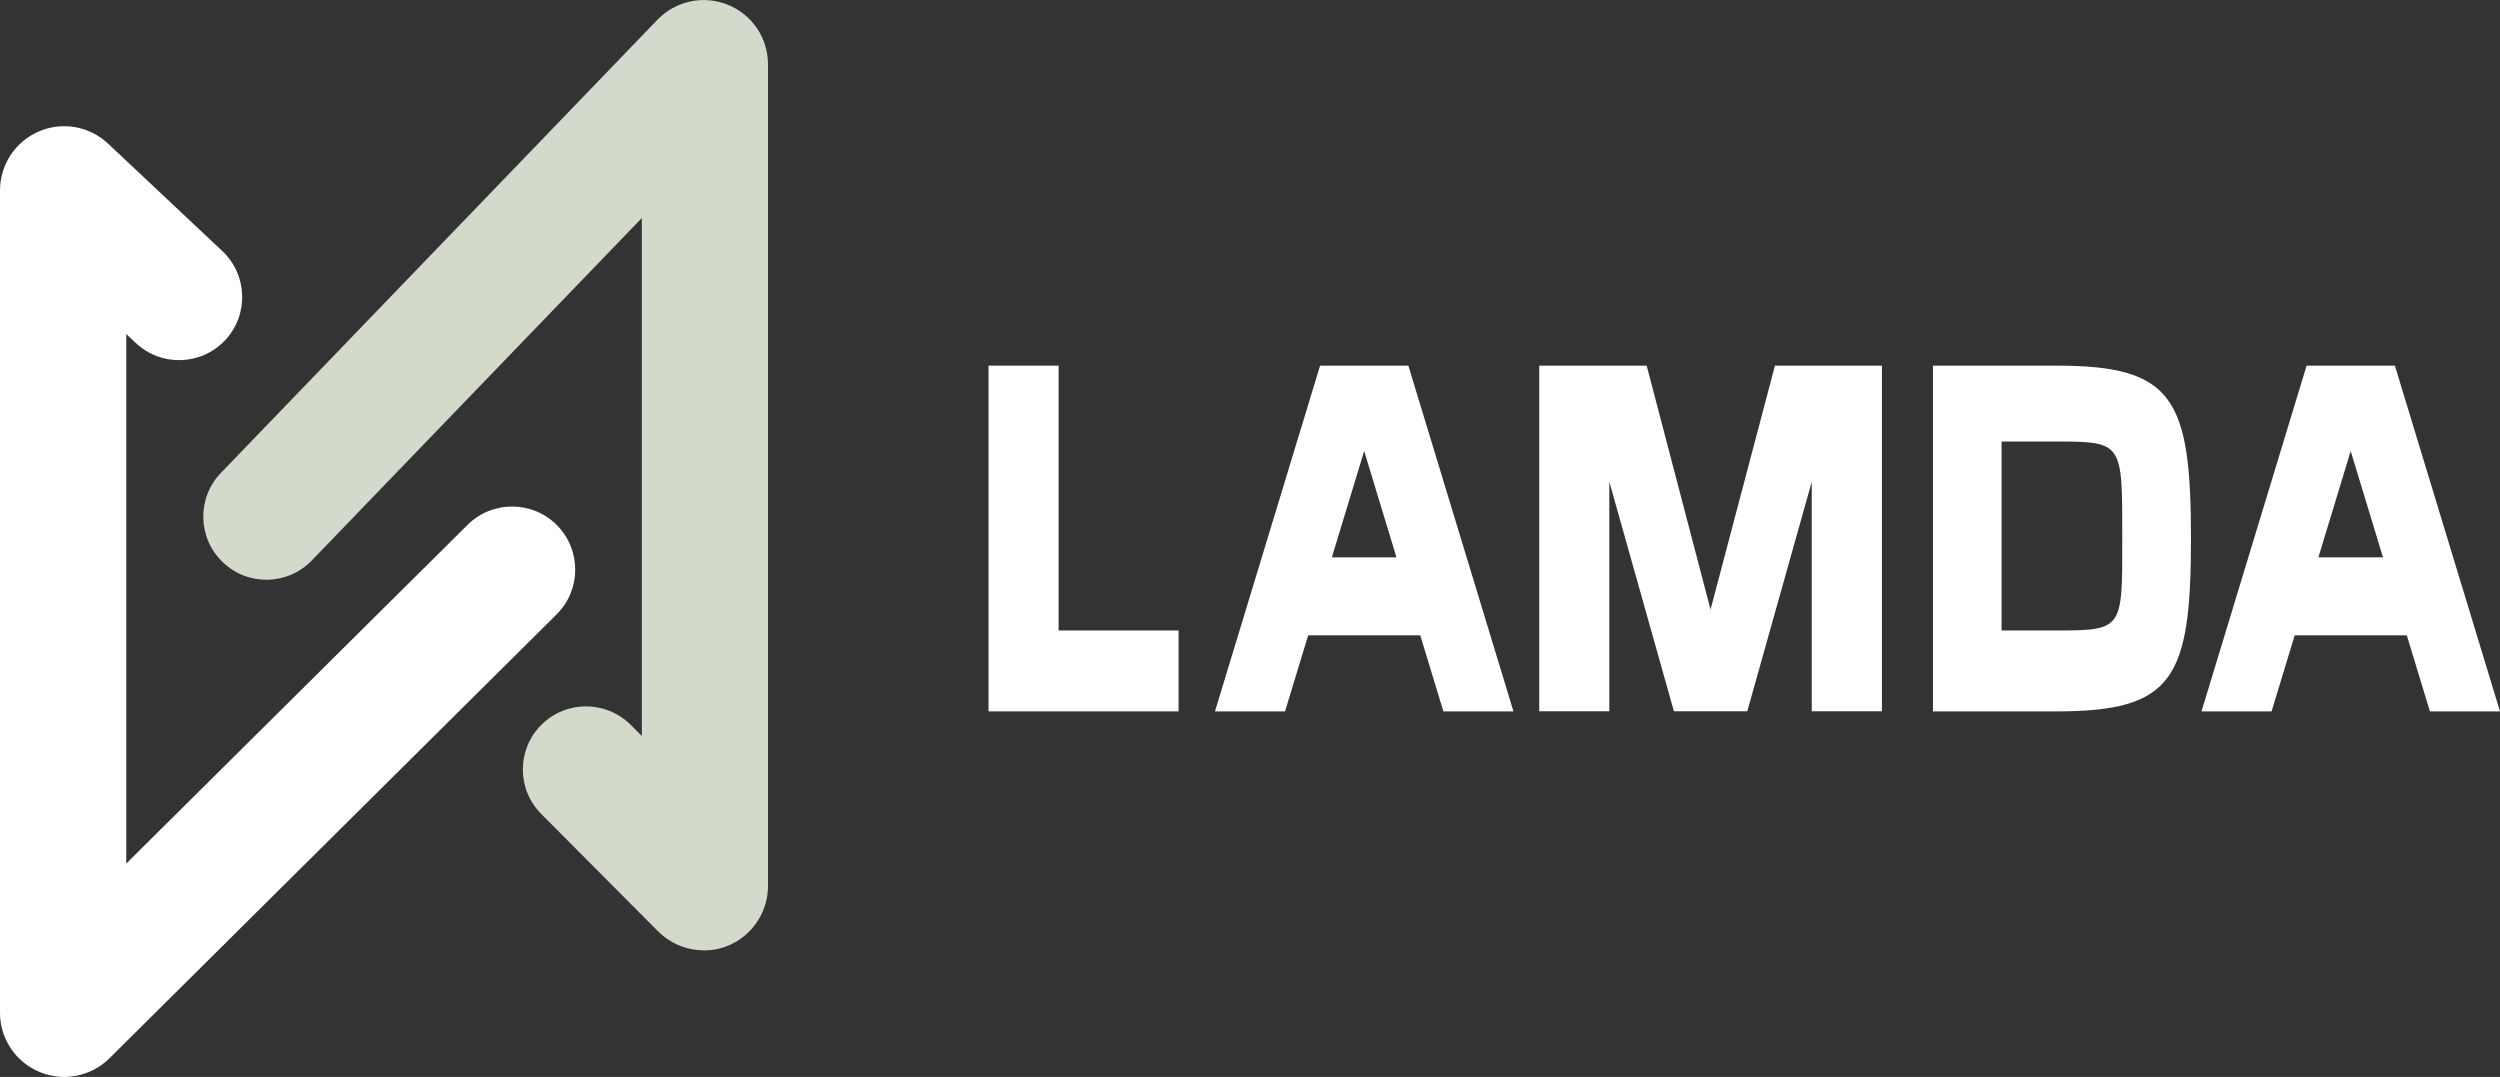 <svg xmlns="http://www.w3.org/2000/svg" id="Layer_1" data-name="Layer 1" viewBox="0 0 237.6 102.35"><rect x="0" y="0" width="237.6" height="102.35" fill="#333333" stroke="none"/><defs><style>      .cls-1 {        fill: #fff;      }      .cls-2 {        fill: #d3dacb;      }    </style></defs><path class="cls-1" d="M227.61,34.75h-8.39l-9.99,32.86h6.66l2.2-7.23h10.65l2.2,7.23h6.66l-9.99-32.86Zm-7.27,18.22l3.07-10.1,3.07,10.1h-6.14Z"></path><g><path class="cls-2" d="M66.89,90.32c-1.4,0-2.78-.48-3.89-1.39l-.44-.4-11.12-11.17c-2.34-2.35-2.33-6.15,.02-8.48,2.35-2.34,6.15-2.33,8.49,.02l1.05,1.05V20.72L29.64,53.26c-2.3,2.39-6.1,2.46-8.48,.16-2.39-2.3-2.46-6.1-.16-8.48L62.48,1.88c1.75-1.81,4.37-2.36,6.69-1.43,2.32,.94,3.82,3.16,3.82,5.67V84.22c0,2.35-1.38,4.52-3.5,5.53-.83,.39-1.71,.58-2.6,.58Z"></path><path class="cls-1" d="M6.1,102.35c-.79,0-1.59-.16-2.36-.48-2.27-.95-3.74-3.16-3.74-5.62V18.1c0-2.43,1.44-4.63,3.67-5.6,2.24-.97,4.82-.52,6.6,1.15l10.86,10.21c2.41,2.27,2.53,6.07,.26,8.48-2.27,2.41-6.07,2.53-8.48,.26l-.91-.85v50.32L44.44,49.88c2.35-2.33,6.15-2.32,8.49,.03,2.33,2.35,2.32,6.15-.03,8.48L10.4,100.58c-1.18,1.16-2.72,1.77-4.3,1.77Z"></path></g><path class="cls-1" d="M93.95,67.6V34.75h6.66v25.17h11.4v7.69h-18.06Z"></path><path class="cls-1" d="M195.44,34.75c11.08,0,12.79,3.05,12.79,16.43s-1.71,16.43-12.79,16.43h-11.73V34.75h11.73Zm-.33,25.17c6.71,0,6.59,0,6.59-8.74,0-9.22,.12-9.22-6.59-9.22h-4.88v17.96h4.88Z"></path><path class="cls-1" d="M133.85,34.75h-8.39l-9.99,32.86h6.66l2.2-7.23h10.65l2.2,7.23h6.66l-9.99-32.86Zm-7.27,18.22l3.07-10.1,3.07,10.1h-6.14Z"></path><polygon class="cls-1" points="168.69 34.75 162.57 57.93 156.5 34.75 146.29 34.75 146.29 38.23 146.29 67.6 152.05 67.6 152.95 67.6 152.95 45.79 159.09 67.6 166.06 67.6 172.19 45.79 172.19 67.6 173.1 67.6 178.86 67.6 178.86 38.23 178.86 34.75 168.69 34.75"></polygon></svg>